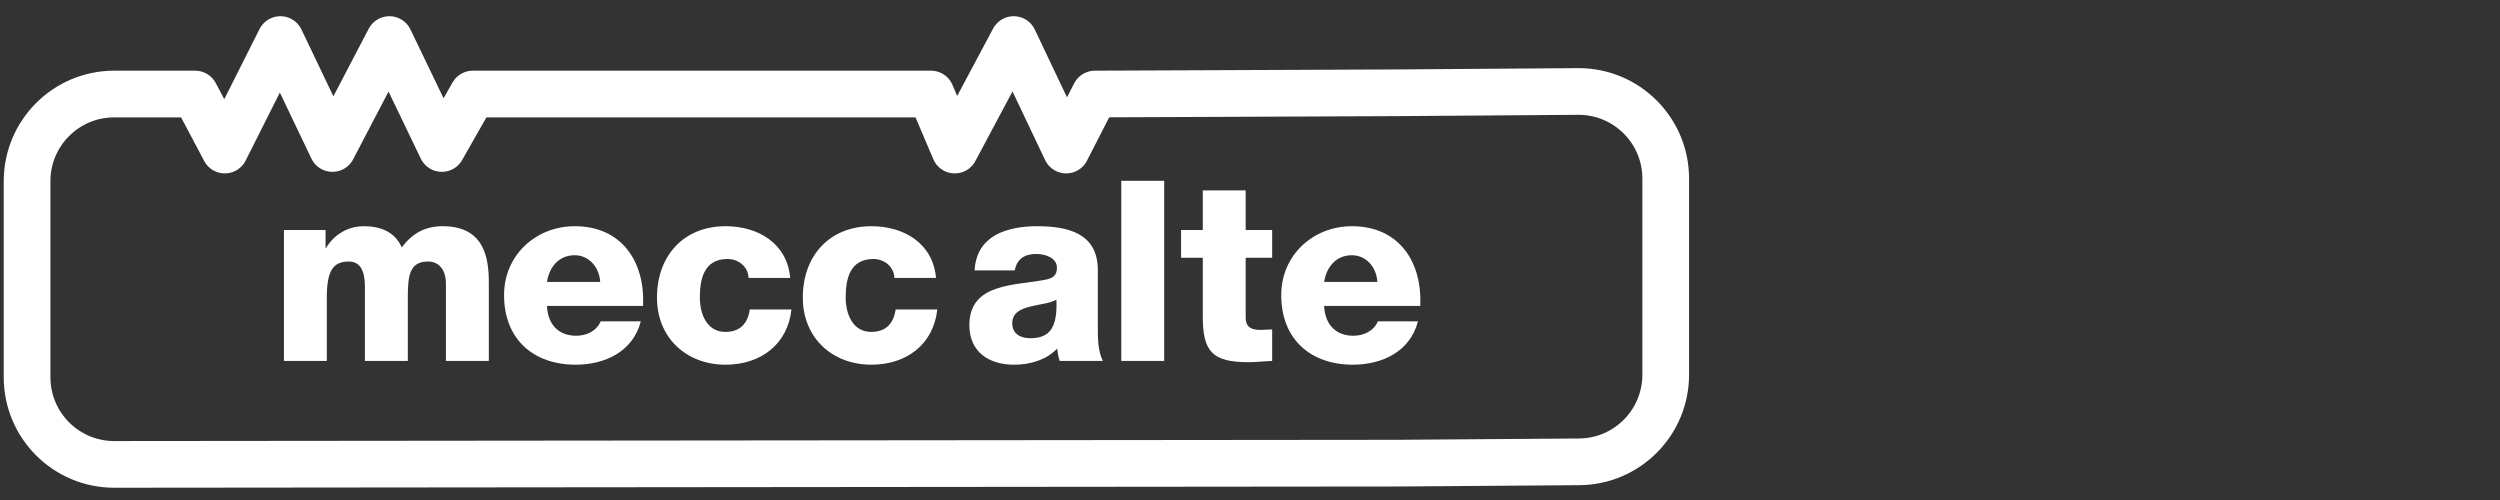 <svg xmlns="http://www.w3.org/2000/svg" viewBox="0 0 260 52" width="260" height="52" style="width: 100%; height: 100%; transform: translate3d(0px, 0px, 0px);" preserveAspectRatio="xMidYMid meet"><rect x="0" y="0" width="260" height="52" fill="#333333" stroke="none"/><defs><clipPath id="__lottie_element_2"><rect width="260" height="52" x="0" y="0"></rect></clipPath></defs><g clip-path="url(#__lottie_element_2)"><g style="display: block;" transform="matrix(0.369,0,0,0.369,0.757,0.445)" opacity="1"><g opacity="1" transform="matrix(1,0,0,1,106.848,81.535)"><path fill="rgb(255,255,255)" fill-opacity="1" d=" M-28.874,-17.92 C-28.874,-17.92 -17.14,-17.92 -17.14,-17.92 C-17.14,-17.92 -17.14,-12.872 -17.14,-12.872 C-17.14,-12.872 -16.996,-12.872 -16.996,-12.872 C-14.798,-16.566 -10.884,-18.984 -6.401,-18.984 C-1.785,-18.984 2.344,-17.499 4.333,-13.018 C7.25,-16.924 10.88,-18.984 15.857,-18.984 C27.588,-18.984 28.874,-10.093 28.874,-3.059 C28.874,-3.059 28.874,18.984 28.874,18.984 C28.874,18.984 16.781,18.984 16.781,18.984 C16.781,18.984 16.781,-2.705 16.781,-2.705 C16.781,-6.689 14.862,-9.034 11.734,-9.034 C6.543,-9.034 6.044,-5.049 6.044,0.925 C6.044,0.925 6.044,18.984 6.044,18.984 C6.044,18.984 -6.049,18.984 -6.049,18.984 C-6.049,18.984 -6.049,-1.989 -6.049,-1.989 C-6.049,-6.332 -7.328,-9.034 -10.599,-9.034 C-14.936,-9.034 -16.788,-6.531 -16.788,0.995 C-16.788,0.995 -16.788,18.984 -16.788,18.984 C-16.788,18.984 -28.874,18.984 -28.874,18.984 C-28.874,18.984 -28.874,-17.92 -28.874,-17.92z"></path></g></g><g style="display: block;" transform="matrix(0.369,0,0,0.369,0.757,0.445)" opacity="1"><g opacity="1" transform="matrix(1,0,0,1,159.892,82.065)"><path fill="rgb(255,255,255)" fill-opacity="1" d=" M-7.788,2.957 C-7.571,8.004 -4.66,11.358 0.461,11.358 C3.378,11.358 6.218,10.003 7.359,7.291 C7.359,7.291 18.666,7.291 18.666,7.291 C16.462,15.824 8.571,19.515 0.32,19.515 C-11.696,19.515 -19.878,12.273 -19.878,-0.101 C-19.878,-11.412 -10.849,-19.515 0.032,-19.515 C13.26,-19.515 19.878,-9.564 19.305,2.957 C19.305,2.957 -7.788,2.957 -7.788,2.957z M7.216,-3.801 C7.002,-7.924 4.087,-11.336 0.032,-11.336 C-4.231,-11.336 -7.078,-8.287 -7.788,-3.801 C-7.788,-3.801 7.216,-3.801 7.216,-3.801z"></path></g></g><g style="display: block;" transform="matrix(0.369,0,0,0.369,0.757,0.445)" opacity="1"><g opacity="1" transform="matrix(1,0,0,1,202.063,82.065)"><path fill="rgb(255,255,255)" fill-opacity="1" d=" M6.862,-4.936 C6.789,-8.07 4.013,-10.276 0.958,-10.276 C-5.8,-10.276 -6.865,-4.504 -6.865,0.604 C-6.865,5.375 -4.802,10.276 0.318,10.276 C4.512,10.276 6.648,7.858 7.217,3.95 C7.217,3.95 18.952,3.95 18.952,3.95 C17.884,13.839 10.205,19.516 0.386,19.516 C-10.703,19.516 -18.952,11.916 -18.952,0.604 C-18.952,-11.119 -11.486,-19.516 0.386,-19.516 C9.565,-19.516 17.743,-14.681 18.597,-4.936 C18.597,-4.936 6.862,-4.936 6.862,-4.936z"></path></g></g><g style="display: block;" transform="matrix(0.369,0,0,0.369,0.757,0.445)" opacity="1"><g opacity="1" transform="matrix(1,0,0,1,243.165,82.065)"><path fill="rgb(255,255,255)" fill-opacity="1" d=" M6.863,-4.936 C6.789,-8.07 4.013,-10.276 0.956,-10.276 C-5.799,-10.276 -6.864,-4.504 -6.864,0.604 C-6.864,5.375 -4.799,10.276 0.316,10.276 C4.509,10.276 6.654,7.858 7.215,3.95 C7.215,3.95 18.952,3.95 18.952,3.95 C17.887,13.839 10.205,19.516 0.389,19.516 C-10.7,19.516 -18.951,11.916 -18.951,0.604 C-18.951,-11.119 -11.483,-19.516 0.389,-19.516 C9.565,-19.516 17.737,-14.681 18.594,-4.936 C18.594,-4.936 6.863,-4.936 6.863,-4.936z"></path></g></g><g style="display: block;" transform="matrix(0.369,0,0,0.369,-146.743,0.445)" opacity="1"><g opacity="1" transform="matrix(1,0,0,1,689.696,82.066)"><path fill="rgb(255,255,255)" fill-opacity="1" d=" M-17.319,-7.06 C-17.105,-11.902 -14.825,-15.039 -11.552,-16.961 C-8.278,-18.807 -4.014,-19.517 0.185,-19.517 C8.926,-19.517 17.395,-17.591 17.395,-7.145 C17.395,-7.145 17.395,9.003 17.395,9.003 C17.395,12.125 17.395,15.543 18.812,18.454 C18.812,18.454 6.652,18.454 6.652,18.454 C6.23,17.327 6.082,16.183 5.945,14.971 C2.814,18.244 -1.81,19.517 -6.221,19.517 C-13.26,19.517 -18.812,15.963 -18.812,8.351 C-18.812,-3.665 -5.719,-2.738 2.667,-4.445 C4.73,-4.874 5.871,-5.578 5.871,-7.849 C5.871,-10.625 2.53,-11.699 0.035,-11.699 C-3.304,-11.699 -5.44,-10.205 -6.007,-7.06 C-6.007,-7.06 -17.319,-7.06 -17.319,-7.06z M-1.667,12.051 C4.096,12.051 6.015,8.791 5.725,1.171 C4.023,2.242 0.892,2.45 -1.74,3.166 C-4.437,3.809 -6.72,4.945 -6.72,7.856 C-6.72,10.842 -4.367,12.051 -1.667,12.051z"></path></g></g><g style="display: block;" transform="matrix(0.369,0,0,0.369,-146.743,0.445)" opacity="1"><g opacity="1" transform="matrix(1,0,0,1,719.747,75.132)"><path fill="rgb(255,255,255)" fill-opacity="1" d=" M-6.045,-25.387 C-6.045,-25.387 6.045,-25.387 6.045,-25.387 C6.045,-25.387 6.045,25.387 6.045,25.387 C6.045,25.387 -6.045,25.387 -6.045,25.387 C-6.045,25.387 -6.045,-25.387 -6.045,-25.387z"></path></g></g><g style="display: block;" transform="matrix(0.369,0,0,0.369,-146.743,0.445)" opacity="1"><g opacity="1" transform="matrix(1,0,0,1,743.39,76.664)"><path fill="rgb(255,255,255)" fill-opacity="1" d=" M12.837,-5.223 C12.837,-5.223 5.375,-5.223 5.375,-5.223 C5.375,-5.223 5.375,11.556 5.375,11.556 C5.375,14.479 7.073,15.119 9.708,15.119 C10.703,15.119 11.766,14.971 12.837,14.971 C12.837,14.971 12.837,23.857 12.837,23.857 C10.633,23.93 8.431,24.211 6.225,24.211 C-4.086,24.211 -6.716,21.226 -6.716,11.21 C-6.716,11.21 -6.716,-5.223 -6.716,-5.223 C-6.716,-5.223 -12.837,-5.223 -12.837,-5.223 C-12.837,-5.223 -12.837,-13.049 -12.837,-13.049 C-12.837,-13.049 -6.716,-13.049 -6.716,-13.049 C-6.716,-13.049 -6.716,-24.211 -6.716,-24.211 C-6.716,-24.211 5.375,-24.211 5.375,-24.211 C5.375,-24.211 5.375,-13.049 5.375,-13.049 C5.375,-13.049 12.837,-13.049 12.837,-13.049 C12.837,-13.049 12.837,-5.223 12.837,-5.223z"></path></g></g><g style="display: block;" transform="matrix(0.369,0,0,0.369,-146.743,0.445)" opacity="1"><g opacity="1" transform="matrix(1,0,0,1,778.663,82.065)"><path fill="rgb(255,255,255)" fill-opacity="1" d=" M-7.789,2.957 C-7.575,8.004 -4.658,11.358 0.462,11.358 C3.379,11.358 6.225,10.003 7.358,7.291 C7.358,7.291 18.658,7.291 18.658,7.291 C16.463,15.824 8.566,19.515 0.313,19.515 C-11.692,19.515 -19.879,12.273 -19.879,-0.101 C-19.879,-11.412 -10.847,-19.515 0.03,-19.515 C13.256,-19.515 19.879,-9.564 19.31,2.957 C19.31,2.957 -7.789,2.957 -7.789,2.957z M7.211,-3.801 C7,-7.924 4.089,-11.336 0.03,-11.336 C-4.235,-11.336 -7.082,-8.287 -7.789,-3.801 C-7.789,-3.801 7.211,-3.801 7.211,-3.801z"></path></g></g><g style="display: block;" transform="matrix(0.369,0,0,0.369,0.757,1.195)" opacity="1"><g opacity="1" transform="matrix(1,0,0,1,435.942,66.551)"><path stroke-linecap="round" stroke-linejoin="round" fill-opacity="0" stroke="rgb(255,255,255)" stroke-opacity="1" stroke-width="13.158" d=" M6.916,60.377 C6.916,60.377 -43.968,60.746 -43.968,60.746 C-43.968,60.746 -405.801,61.097 -405.801,61.097 C-419.366,61.097 -430.363,50.101 -430.363,36.536 C-430.363,36.536 -430.363,-18.728 -430.363,-18.728 C-430.363,-32.293 -419.366,-43.289 -405.801,-43.289 C-405.801,-43.289 -382.994,-43.289 -382.994,-43.289 C-382.994,-43.289 -374.634,-27.5 -374.634,-27.5 C-374.634,-27.5 -358.969,-58.641 -358.969,-58.641 C-358.969,-58.641 -344.293,-27.938 -344.293,-27.938 C-344.293,-27.938 -328.244,-58.641 -328.244,-58.641 C-328.244,-58.641 -313.464,-27.938 -313.464,-27.938 C-313.464,-27.938 -304.729,-43.289 -304.729,-43.289 C-304.729,-43.289 -175.602,-43.289 -175.602,-43.289 C-175.602,-43.289 -168.894,-27.5 -168.894,-27.5 C-168.894,-27.5 -152.289,-58.641 -152.289,-58.641 C-152.289,-58.641 -137.493,-27.5 -137.493,-27.5 C-137.493,-27.5 -129.396,-43.289 -129.396,-43.289 C-129.396,-43.289 -43.99,-43.641 -43.99,-43.641 C-43.99,-43.641 6.916,-44.01 6.916,-44.01 C20.481,-44.01 31.478,-33.013 31.478,-19.448 C31.478,-19.448 31.478,35.816 31.478,35.816 C31.478,49.381 20.481,60.377 6.916,60.377z"></path></g></g></g></svg>